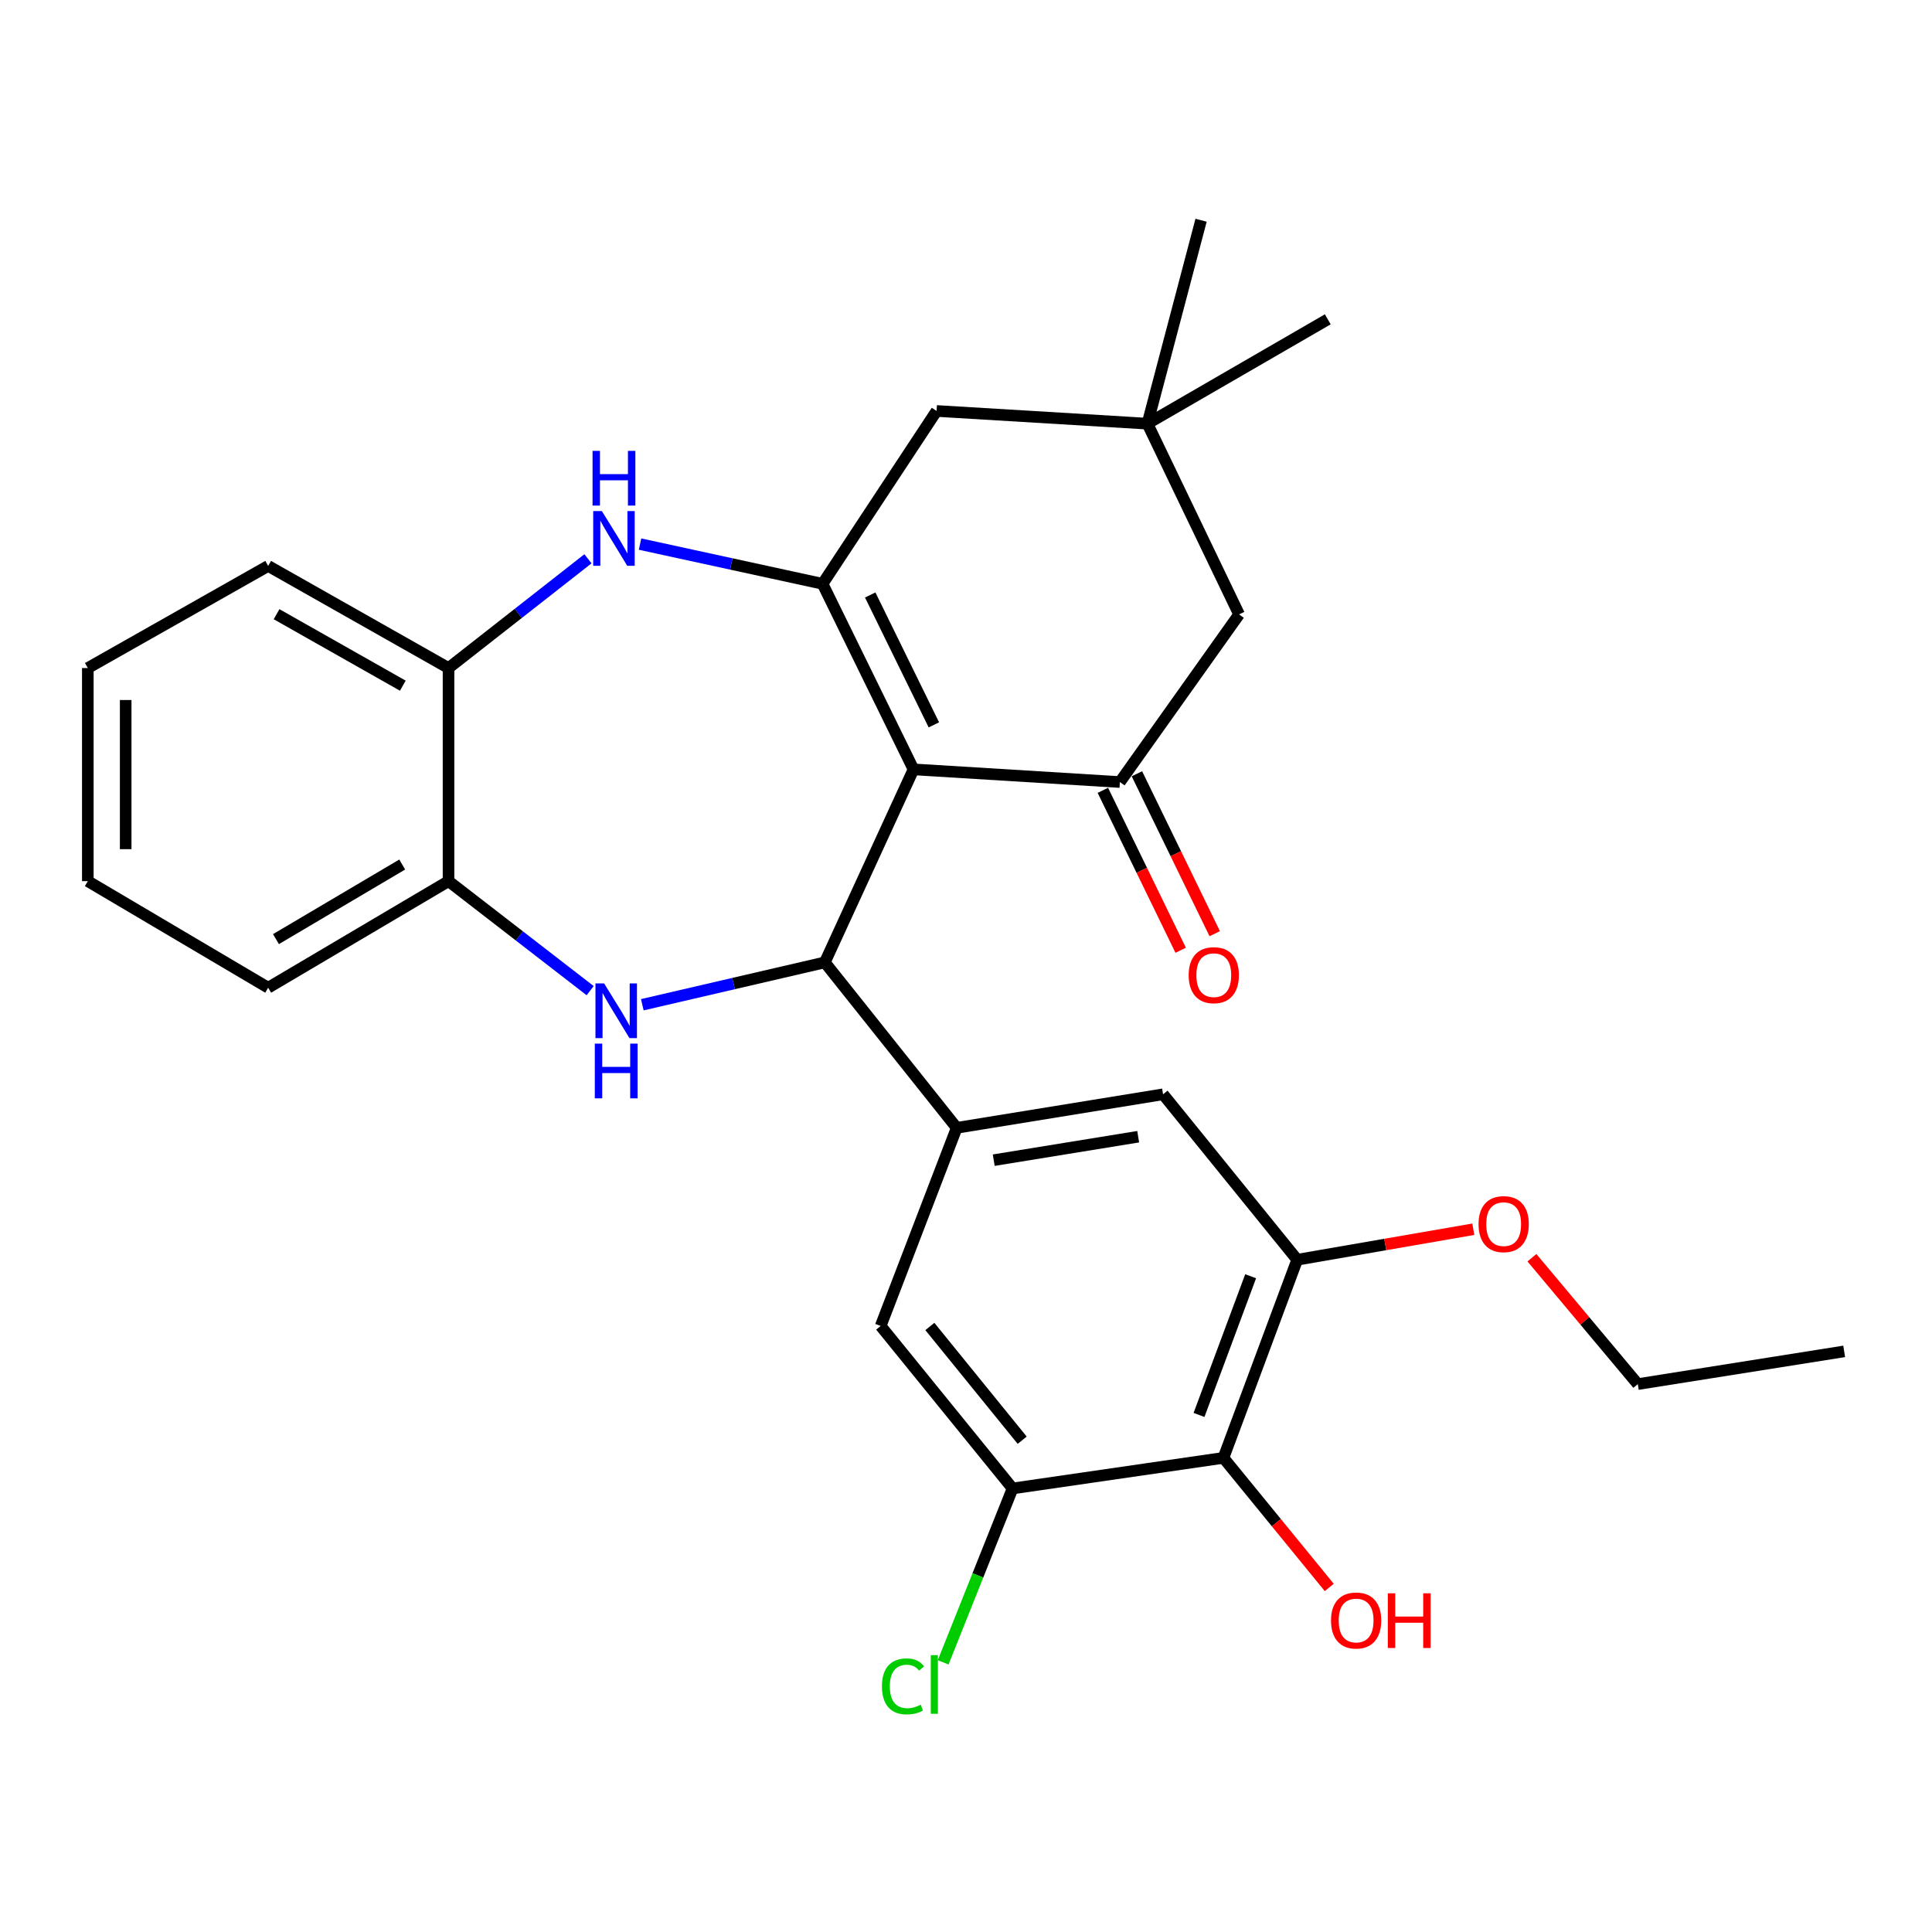 <?xml version='1.0' encoding='iso-8859-1'?>
<svg version='1.1' baseProfile='full'
              xmlns='http://www.w3.org/2000/svg'
                      xmlns:rdkit='http://www.rdkit.org/xml'
                      xmlns:xlink='http://www.w3.org/1999/xlink'
                  xml:space='preserve'
width='1000px' height='1000px' viewBox='0 0 1000 1000'>
<!-- END OF HEADER -->
<rect style='opacity:1.0;fill:#FFFFFF;stroke:none' width='1000' height='1000' x='0' y='0'> </rect>
<path class='bond-0' d='M 472.832,398.223 L 426.923,498.13' style='fill:none;fill-rule:evenodd;stroke:#000000;stroke-width:6px;stroke-linecap:butt;stroke-linejoin:miter;stroke-opacity:1' />
<path class='bond-1' d='M 472.832,398.223 L 425.758,302.18' style='fill:none;fill-rule:evenodd;stroke:#000000;stroke-width:6px;stroke-linecap:butt;stroke-linejoin:miter;stroke-opacity:1' />
<path class='bond-1' d='M 483.371,375.19 L 450.419,307.96' style='fill:none;fill-rule:evenodd;stroke:#000000;stroke-width:6px;stroke-linecap:butt;stroke-linejoin:miter;stroke-opacity:1' />
<path class='bond-3' d='M 472.832,398.223 L 579.654,404.789' style='fill:none;fill-rule:evenodd;stroke:#000000;stroke-width:6px;stroke-linecap:butt;stroke-linejoin:miter;stroke-opacity:1' />
<path class='bond-2' d='M 426.923,498.13 L 379.69,509.091' style='fill:none;fill-rule:evenodd;stroke:#000000;stroke-width:6px;stroke-linecap:butt;stroke-linejoin:miter;stroke-opacity:1' />
<path class='bond-2' d='M 379.69,509.091 L 332.457,520.051' style='fill:none;fill-rule:evenodd;stroke:#0000FF;stroke-width:6px;stroke-linecap:butt;stroke-linejoin:miter;stroke-opacity:1' />
<path class='bond-5' d='M 426.923,498.13 L 495.187,583.763' style='fill:none;fill-rule:evenodd;stroke:#000000;stroke-width:6px;stroke-linecap:butt;stroke-linejoin:miter;stroke-opacity:1' />
<path class='bond-4' d='M 425.758,302.18 L 378.521,291.9' style='fill:none;fill-rule:evenodd;stroke:#000000;stroke-width:6px;stroke-linecap:butt;stroke-linejoin:miter;stroke-opacity:1' />
<path class='bond-4' d='M 378.521,291.9 L 331.284,281.62' style='fill:none;fill-rule:evenodd;stroke:#0000FF;stroke-width:6px;stroke-linecap:butt;stroke-linejoin:miter;stroke-opacity:1' />
<path class='bond-13' d='M 425.758,302.18 L 484.777,212.715' style='fill:none;fill-rule:evenodd;stroke:#000000;stroke-width:6px;stroke-linecap:butt;stroke-linejoin:miter;stroke-opacity:1' />
<path class='bond-9' d='M 305.464,512.761 L 268.812,484.419' style='fill:none;fill-rule:evenodd;stroke:#0000FF;stroke-width:6px;stroke-linecap:butt;stroke-linejoin:miter;stroke-opacity:1' />
<path class='bond-9' d='M 268.812,484.419 L 232.16,456.077' style='fill:none;fill-rule:evenodd;stroke:#000000;stroke-width:6px;stroke-linecap:butt;stroke-linejoin:miter;stroke-opacity:1' />
<path class='bond-15' d='M 579.654,404.789 L 641.352,318.013' style='fill:none;fill-rule:evenodd;stroke:#000000;stroke-width:6px;stroke-linecap:butt;stroke-linejoin:miter;stroke-opacity:1' />
<path class='bond-16' d='M 570.842,409.077 L 590.981,450.466' style='fill:none;fill-rule:evenodd;stroke:#000000;stroke-width:6px;stroke-linecap:butt;stroke-linejoin:miter;stroke-opacity:1' />
<path class='bond-16' d='M 590.981,450.466 L 611.121,491.855' style='fill:none;fill-rule:evenodd;stroke:#FF0000;stroke-width:6px;stroke-linecap:butt;stroke-linejoin:miter;stroke-opacity:1' />
<path class='bond-16' d='M 588.466,400.501 L 608.606,441.89' style='fill:none;fill-rule:evenodd;stroke:#000000;stroke-width:6px;stroke-linecap:butt;stroke-linejoin:miter;stroke-opacity:1' />
<path class='bond-16' d='M 608.606,441.89 L 628.746,483.279' style='fill:none;fill-rule:evenodd;stroke:#FF0000;stroke-width:6px;stroke-linecap:butt;stroke-linejoin:miter;stroke-opacity:1' />
<path class='bond-10' d='M 304.322,289.229 L 268.241,317.505' style='fill:none;fill-rule:evenodd;stroke:#0000FF;stroke-width:6px;stroke-linecap:butt;stroke-linejoin:miter;stroke-opacity:1' />
<path class='bond-10' d='M 268.241,317.505 L 232.16,345.78' style='fill:none;fill-rule:evenodd;stroke:#000000;stroke-width:6px;stroke-linecap:butt;stroke-linejoin:miter;stroke-opacity:1' />
<path class='bond-11' d='M 495.187,583.763 L 455.834,686.328' style='fill:none;fill-rule:evenodd;stroke:#000000;stroke-width:6px;stroke-linecap:butt;stroke-linejoin:miter;stroke-opacity:1' />
<path class='bond-12' d='M 495.187,583.763 L 601.999,566.405' style='fill:none;fill-rule:evenodd;stroke:#000000;stroke-width:6px;stroke-linecap:butt;stroke-linejoin:miter;stroke-opacity:1' />
<path class='bond-12' d='M 514.353,600.506 L 589.121,588.356' style='fill:none;fill-rule:evenodd;stroke:#000000;stroke-width:6px;stroke-linecap:butt;stroke-linejoin:miter;stroke-opacity:1' />
<path class='bond-6' d='M 633.25,754.592 L 671.428,652.038' style='fill:none;fill-rule:evenodd;stroke:#000000;stroke-width:6px;stroke-linecap:butt;stroke-linejoin:miter;stroke-opacity:1' />
<path class='bond-6' d='M 620.608,732.37 L 647.332,660.583' style='fill:none;fill-rule:evenodd;stroke:#000000;stroke-width:6px;stroke-linecap:butt;stroke-linejoin:miter;stroke-opacity:1' />
<path class='bond-18' d='M 633.25,754.592 L 660.634,788.123' style='fill:none;fill-rule:evenodd;stroke:#000000;stroke-width:6px;stroke-linecap:butt;stroke-linejoin:miter;stroke-opacity:1' />
<path class='bond-18' d='M 660.634,788.123 L 688.017,821.654' style='fill:none;fill-rule:evenodd;stroke:#FF0000;stroke-width:6px;stroke-linecap:butt;stroke-linejoin:miter;stroke-opacity:1' />
<path class='bond-30' d='M 633.25,754.592 L 524.109,770.424' style='fill:none;fill-rule:evenodd;stroke:#000000;stroke-width:6px;stroke-linecap:butt;stroke-linejoin:miter;stroke-opacity:1' />
<path class='bond-7' d='M 524.109,770.424 L 455.834,686.328' style='fill:none;fill-rule:evenodd;stroke:#000000;stroke-width:6px;stroke-linecap:butt;stroke-linejoin:miter;stroke-opacity:1' />
<path class='bond-7' d='M 529.084,745.456 L 481.292,686.588' style='fill:none;fill-rule:evenodd;stroke:#000000;stroke-width:6px;stroke-linecap:butt;stroke-linejoin:miter;stroke-opacity:1' />
<path class='bond-17' d='M 524.109,770.424 L 506.146,815.426' style='fill:none;fill-rule:evenodd;stroke:#000000;stroke-width:6px;stroke-linecap:butt;stroke-linejoin:miter;stroke-opacity:1' />
<path class='bond-17' d='M 506.146,815.426 L 488.183,860.427' style='fill:none;fill-rule:evenodd;stroke:#00CC00;stroke-width:6px;stroke-linecap:butt;stroke-linejoin:miter;stroke-opacity:1' />
<path class='bond-8' d='M 671.428,652.038 L 601.999,566.405' style='fill:none;fill-rule:evenodd;stroke:#000000;stroke-width:6px;stroke-linecap:butt;stroke-linejoin:miter;stroke-opacity:1' />
<path class='bond-19' d='M 671.428,652.038 L 717.005,644.143' style='fill:none;fill-rule:evenodd;stroke:#000000;stroke-width:6px;stroke-linecap:butt;stroke-linejoin:miter;stroke-opacity:1' />
<path class='bond-19' d='M 717.005,644.143 L 762.582,636.248' style='fill:none;fill-rule:evenodd;stroke:#FF0000;stroke-width:6px;stroke-linecap:butt;stroke-linejoin:miter;stroke-opacity:1' />
<path class='bond-22' d='M 232.16,456.077 L 138.807,511.241' style='fill:none;fill-rule:evenodd;stroke:#000000;stroke-width:6px;stroke-linecap:butt;stroke-linejoin:miter;stroke-opacity:1' />
<path class='bond-22' d='M 208.185,447.477 L 142.839,486.092' style='fill:none;fill-rule:evenodd;stroke:#000000;stroke-width:6px;stroke-linecap:butt;stroke-linejoin:miter;stroke-opacity:1' />
<path class='bond-29' d='M 232.16,456.077 L 232.16,345.78' style='fill:none;fill-rule:evenodd;stroke:#000000;stroke-width:6px;stroke-linecap:butt;stroke-linejoin:miter;stroke-opacity:1' />
<path class='bond-23' d='M 232.16,345.78 L 138.807,292.925' style='fill:none;fill-rule:evenodd;stroke:#000000;stroke-width:6px;stroke-linecap:butt;stroke-linejoin:miter;stroke-opacity:1' />
<path class='bond-23' d='M 208.5,354.908 L 143.153,317.909' style='fill:none;fill-rule:evenodd;stroke:#000000;stroke-width:6px;stroke-linecap:butt;stroke-linejoin:miter;stroke-opacity:1' />
<path class='bond-28' d='M 484.777,212.715 L 593.908,219.292' style='fill:none;fill-rule:evenodd;stroke:#000000;stroke-width:6px;stroke-linecap:butt;stroke-linejoin:miter;stroke-opacity:1' />
<path class='bond-14' d='M 593.908,219.292 L 641.352,318.013' style='fill:none;fill-rule:evenodd;stroke:#000000;stroke-width:6px;stroke-linecap:butt;stroke-linejoin:miter;stroke-opacity:1' />
<path class='bond-20' d='M 593.908,219.292 L 621.675,113.994' style='fill:none;fill-rule:evenodd;stroke:#000000;stroke-width:6px;stroke-linecap:butt;stroke-linejoin:miter;stroke-opacity:1' />
<path class='bond-21' d='M 593.908,219.292 L 687.261,165.282' style='fill:none;fill-rule:evenodd;stroke:#000000;stroke-width:6px;stroke-linecap:butt;stroke-linejoin:miter;stroke-opacity:1' />
<path class='bond-24' d='M 792.921,650.989 L 820.322,683.702' style='fill:none;fill-rule:evenodd;stroke:#FF0000;stroke-width:6px;stroke-linecap:butt;stroke-linejoin:miter;stroke-opacity:1' />
<path class='bond-24' d='M 820.322,683.702 L 847.723,716.414' style='fill:none;fill-rule:evenodd;stroke:#000000;stroke-width:6px;stroke-linecap:butt;stroke-linejoin:miter;stroke-opacity:1' />
<path class='bond-27' d='M 138.807,511.241 L 45.455,456.077' style='fill:none;fill-rule:evenodd;stroke:#000000;stroke-width:6px;stroke-linecap:butt;stroke-linejoin:miter;stroke-opacity:1' />
<path class='bond-26' d='M 138.807,292.925 L 45.455,345.78' style='fill:none;fill-rule:evenodd;stroke:#000000;stroke-width:6px;stroke-linecap:butt;stroke-linejoin:miter;stroke-opacity:1' />
<path class='bond-25' d='M 847.723,716.414 L 954.545,699.471' style='fill:none;fill-rule:evenodd;stroke:#000000;stroke-width:6px;stroke-linecap:butt;stroke-linejoin:miter;stroke-opacity:1' />
<path class='bond-31' d='M 45.455,345.78 L 45.455,456.077' style='fill:none;fill-rule:evenodd;stroke:#000000;stroke-width:6px;stroke-linecap:butt;stroke-linejoin:miter;stroke-opacity:1' />
<path class='bond-31' d='M 65.055,362.325 L 65.055,439.532' style='fill:none;fill-rule:evenodd;stroke:#000000;stroke-width:6px;stroke-linecap:butt;stroke-linejoin:miter;stroke-opacity:1' />
<path  class='atom-3' d='M 312.686 509.026
L 321.966 524.026
Q 322.886 525.506, 324.366 528.186
Q 325.846 530.866, 325.926 531.026
L 325.926 509.026
L 329.686 509.026
L 329.686 537.346
L 325.806 537.346
L 315.846 520.946
Q 314.686 519.026, 313.446 516.826
Q 312.246 514.626, 311.886 513.946
L 311.886 537.346
L 308.206 537.346
L 308.206 509.026
L 312.686 509.026
' fill='#0000FF'/>
<path  class='atom-3' d='M 307.866 540.178
L 311.706 540.178
L 311.706 552.218
L 326.186 552.218
L 326.186 540.178
L 330.026 540.178
L 330.026 568.498
L 326.186 568.498
L 326.186 555.418
L 311.706 555.418
L 311.706 568.498
L 307.866 568.498
L 307.866 540.178
' fill='#0000FF'/>
<path  class='atom-5' d='M 311.521 264.522
L 320.801 279.522
Q 321.721 281.002, 323.201 283.682
Q 324.681 286.362, 324.761 286.522
L 324.761 264.522
L 328.521 264.522
L 328.521 292.842
L 324.641 292.842
L 314.681 276.442
Q 313.521 274.522, 312.281 272.322
Q 311.081 270.122, 310.721 269.442
L 310.721 292.842
L 307.041 292.842
L 307.041 264.522
L 311.521 264.522
' fill='#0000FF'/>
<path  class='atom-5' d='M 306.701 233.37
L 310.541 233.37
L 310.541 245.41
L 325.021 245.41
L 325.021 233.37
L 328.861 233.37
L 328.861 261.69
L 325.021 261.69
L 325.021 248.61
L 310.541 248.61
L 310.541 261.69
L 306.701 261.69
L 306.701 233.37
' fill='#0000FF'/>
<path  class='atom-17' d='M 615.252 504.744
Q 615.252 497.944, 618.612 494.144
Q 621.972 490.344, 628.252 490.344
Q 634.532 490.344, 637.892 494.144
Q 641.252 497.944, 641.252 504.744
Q 641.252 511.624, 637.852 515.544
Q 634.452 519.424, 628.252 519.424
Q 622.012 519.424, 618.612 515.544
Q 615.252 511.664, 615.252 504.744
M 628.252 516.224
Q 632.572 516.224, 634.892 513.344
Q 637.252 510.424, 637.252 504.744
Q 637.252 499.184, 634.892 496.384
Q 632.572 493.544, 628.252 493.544
Q 623.932 493.544, 621.572 496.344
Q 619.252 499.144, 619.252 504.744
Q 619.252 510.464, 621.572 513.344
Q 623.932 516.224, 628.252 516.224
' fill='#FF0000'/>
<path  class='atom-18' d='M 456.492 872.859
Q 456.492 865.819, 459.772 862.139
Q 463.092 858.419, 469.372 858.419
Q 475.212 858.419, 478.332 862.539
L 475.692 864.699
Q 473.412 861.699, 469.372 861.699
Q 465.092 861.699, 462.812 864.579
Q 460.572 867.419, 460.572 872.859
Q 460.572 878.459, 462.892 881.339
Q 465.252 884.219, 469.812 884.219
Q 472.932 884.219, 476.572 882.339
L 477.692 885.339
Q 476.212 886.299, 473.972 886.859
Q 471.732 887.419, 469.252 887.419
Q 463.092 887.419, 459.772 883.659
Q 456.492 879.899, 456.492 872.859
' fill='#00CC00'/>
<path  class='atom-18' d='M 481.772 856.699
L 485.452 856.699
L 485.452 887.059
L 481.772 887.059
L 481.772 856.699
' fill='#00CC00'/>
<path  class='atom-19' d='M 688.928 838.768
Q 688.928 831.968, 692.288 828.168
Q 695.648 824.368, 701.928 824.368
Q 708.208 824.368, 711.568 828.168
Q 714.928 831.968, 714.928 838.768
Q 714.928 845.648, 711.528 849.568
Q 708.128 853.448, 701.928 853.448
Q 695.688 853.448, 692.288 849.568
Q 688.928 845.688, 688.928 838.768
M 701.928 850.248
Q 706.248 850.248, 708.568 847.368
Q 710.928 844.448, 710.928 838.768
Q 710.928 833.208, 708.568 830.408
Q 706.248 827.568, 701.928 827.568
Q 697.608 827.568, 695.248 830.368
Q 692.928 833.168, 692.928 838.768
Q 692.928 844.488, 695.248 847.368
Q 697.608 850.248, 701.928 850.248
' fill='#FF0000'/>
<path  class='atom-19' d='M 718.328 824.688
L 722.168 824.688
L 722.168 836.728
L 736.648 836.728
L 736.648 824.688
L 740.488 824.688
L 740.488 853.008
L 736.648 853.008
L 736.648 839.928
L 722.168 839.928
L 722.168 853.008
L 718.328 853.008
L 718.328 824.688
' fill='#FF0000'/>
<path  class='atom-20' d='M 765.294 633.606
Q 765.294 626.806, 768.654 623.006
Q 772.014 619.206, 778.294 619.206
Q 784.574 619.206, 787.934 623.006
Q 791.294 626.806, 791.294 633.606
Q 791.294 640.486, 787.894 644.406
Q 784.494 648.286, 778.294 648.286
Q 772.054 648.286, 768.654 644.406
Q 765.294 640.526, 765.294 633.606
M 778.294 645.086
Q 782.614 645.086, 784.934 642.206
Q 787.294 639.286, 787.294 633.606
Q 787.294 628.046, 784.934 625.246
Q 782.614 622.406, 778.294 622.406
Q 773.974 622.406, 771.614 625.206
Q 769.294 628.006, 769.294 633.606
Q 769.294 639.326, 771.614 642.206
Q 773.974 645.086, 778.294 645.086
' fill='#FF0000'/>
</svg>
